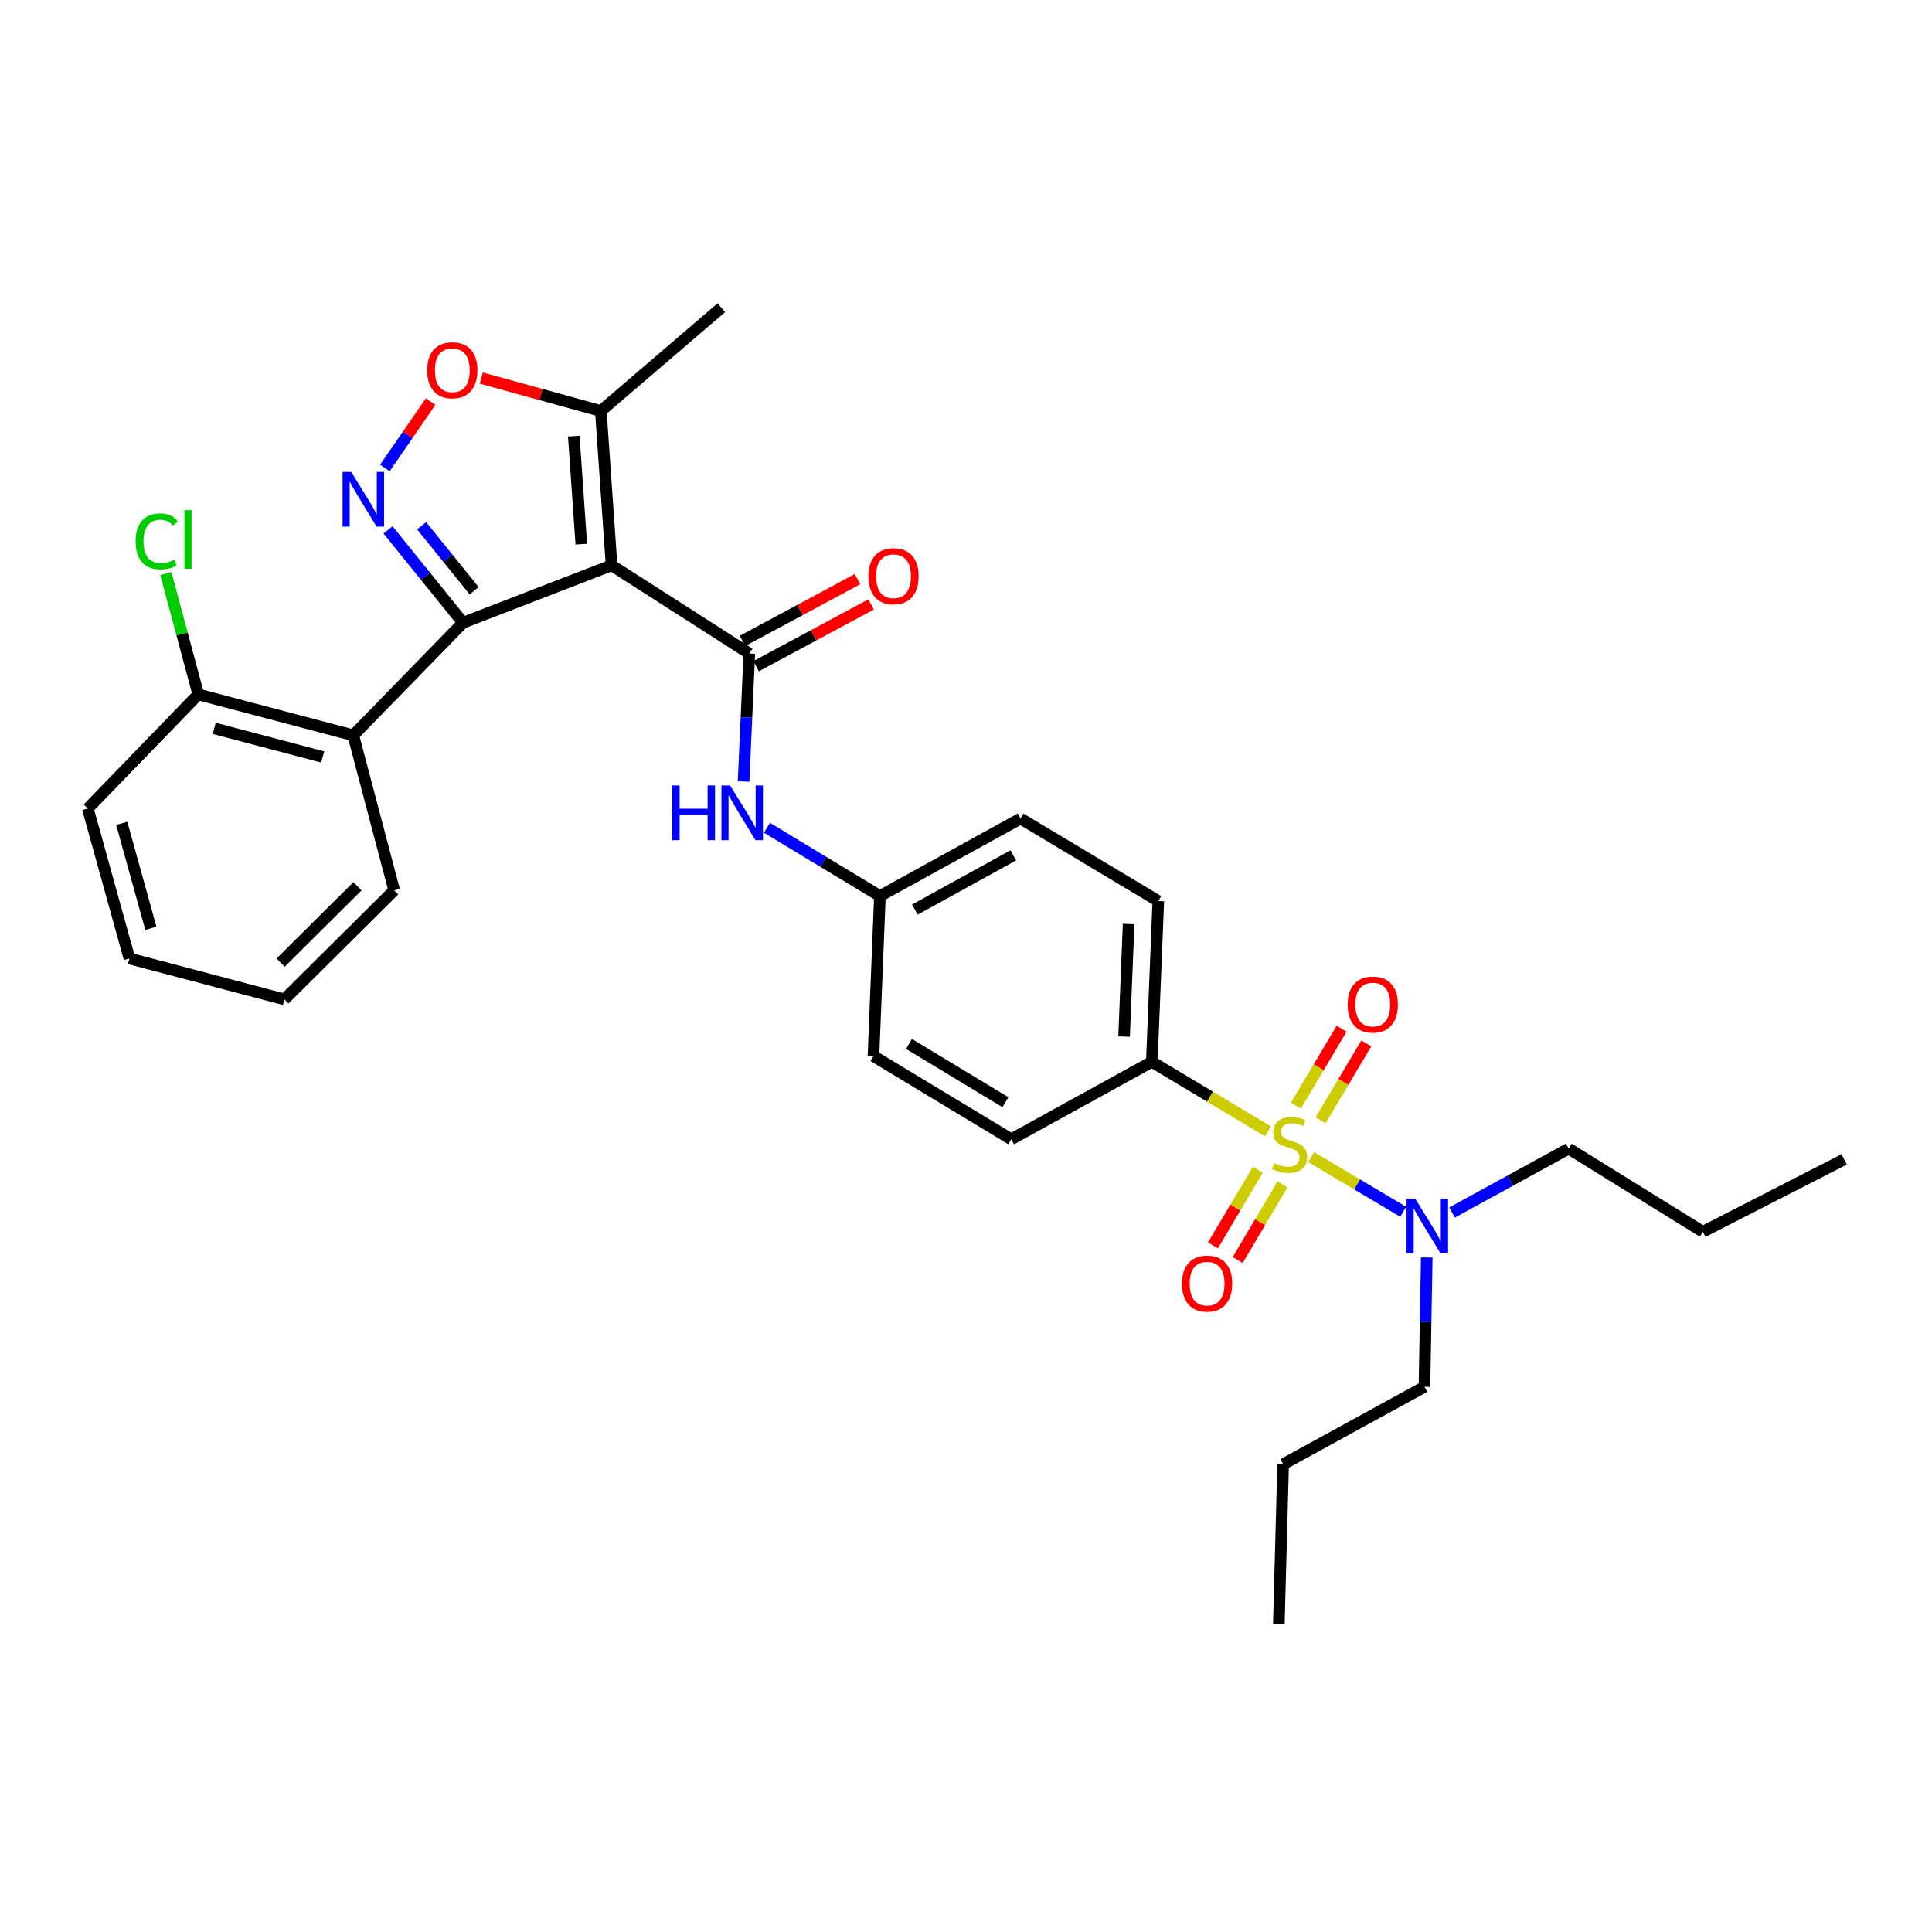 <?xml version='1.0' encoding='iso-8859-1'?>
<svg version='1.1' baseProfile='full'
              xmlns='http://www.w3.org/2000/svg'
                      xmlns:rdkit='http://www.rdkit.org/xml'
                      xmlns:xlink='http://www.w3.org/1999/xlink'
                  xml:space='preserve'
width='1000px' height='1000px' viewBox='0 0 1000 1000'>
<!-- END OF HEADER -->
<rect style='opacity:1.0;fill:#FFFFFF;stroke:none' width='1000' height='1000' x='0' y='0'> </rect>
<path class='bond-0' d='M 316.551,292.595 L 239.676,322.317' style='fill:none;fill-rule:evenodd;stroke:#000000;stroke-width:6px;stroke-linecap:butt;stroke-linejoin:miter;stroke-opacity:1' />
<path class='bond-3' d='M 316.551,292.595 L 387.842,338.269' style='fill:none;fill-rule:evenodd;stroke:#000000;stroke-width:6px;stroke-linecap:butt;stroke-linejoin:miter;stroke-opacity:1' />
<path class='bond-6' d='M 316.551,292.595 L 310.983,212.737' style='fill:none;fill-rule:evenodd;stroke:#000000;stroke-width:6px;stroke-linecap:butt;stroke-linejoin:miter;stroke-opacity:1' />
<path class='bond-6' d='M 300.882,281.65 L 296.985,225.75' style='fill:none;fill-rule:evenodd;stroke:#000000;stroke-width:6px;stroke-linecap:butt;stroke-linejoin:miter;stroke-opacity:1' />
<path class='bond-2' d='M 239.676,322.317 L 220.261,298.286' style='fill:none;fill-rule:evenodd;stroke:#000000;stroke-width:6px;stroke-linecap:butt;stroke-linejoin:miter;stroke-opacity:1' />
<path class='bond-2' d='M 220.261,298.286 L 200.847,274.255' style='fill:none;fill-rule:evenodd;stroke:#0000FF;stroke-width:6px;stroke-linecap:butt;stroke-linejoin:miter;stroke-opacity:1' />
<path class='bond-2' d='M 245.418,305.763 L 231.828,288.942' style='fill:none;fill-rule:evenodd;stroke:#000000;stroke-width:6px;stroke-linecap:butt;stroke-linejoin:miter;stroke-opacity:1' />
<path class='bond-2' d='M 231.828,288.942 L 218.238,272.12' style='fill:none;fill-rule:evenodd;stroke:#0000FF;stroke-width:6px;stroke-linecap:butt;stroke-linejoin:miter;stroke-opacity:1' />
<path class='bond-4' d='M 239.676,322.317 L 182.857,380.598' style='fill:none;fill-rule:evenodd;stroke:#000000;stroke-width:6px;stroke-linecap:butt;stroke-linejoin:miter;stroke-opacity:1' />
<path class='bond-1' d='M 656.331,585.609 L 626.256,567.599' style='fill:none;fill-rule:evenodd;stroke:#CCCC00;stroke-width:6px;stroke-linecap:butt;stroke-linejoin:miter;stroke-opacity:1' />
<path class='bond-1' d='M 626.256,567.599 L 596.181,549.59' style='fill:none;fill-rule:evenodd;stroke:#000000;stroke-width:6px;stroke-linecap:butt;stroke-linejoin:miter;stroke-opacity:1' />
<path class='bond-9' d='M 678.642,598.912 L 702.467,613.058' style='fill:none;fill-rule:evenodd;stroke:#CCCC00;stroke-width:6px;stroke-linecap:butt;stroke-linejoin:miter;stroke-opacity:1' />
<path class='bond-9' d='M 702.467,613.058 L 726.292,627.204' style='fill:none;fill-rule:evenodd;stroke:#0000FF;stroke-width:6px;stroke-linecap:butt;stroke-linejoin:miter;stroke-opacity:1' />
<path class='bond-10' d='M 651.031,605.472 L 639.431,625.039' style='fill:none;fill-rule:evenodd;stroke:#CCCC00;stroke-width:6px;stroke-linecap:butt;stroke-linejoin:miter;stroke-opacity:1' />
<path class='bond-10' d='M 639.431,625.039 L 627.831,644.605' style='fill:none;fill-rule:evenodd;stroke:#FF0000;stroke-width:6px;stroke-linecap:butt;stroke-linejoin:miter;stroke-opacity:1' />
<path class='bond-10' d='M 663.822,613.055 L 652.222,632.622' style='fill:none;fill-rule:evenodd;stroke:#CCCC00;stroke-width:6px;stroke-linecap:butt;stroke-linejoin:miter;stroke-opacity:1' />
<path class='bond-10' d='M 652.222,632.622 L 640.622,652.188' style='fill:none;fill-rule:evenodd;stroke:#FF0000;stroke-width:6px;stroke-linecap:butt;stroke-linejoin:miter;stroke-opacity:1' />
<path class='bond-11' d='M 683.529,579.864 L 695.361,559.967' style='fill:none;fill-rule:evenodd;stroke:#CCCC00;stroke-width:6px;stroke-linecap:butt;stroke-linejoin:miter;stroke-opacity:1' />
<path class='bond-11' d='M 695.361,559.967 L 707.194,540.07' style='fill:none;fill-rule:evenodd;stroke:#FF0000;stroke-width:6px;stroke-linecap:butt;stroke-linejoin:miter;stroke-opacity:1' />
<path class='bond-11' d='M 670.748,572.264 L 682.581,552.367' style='fill:none;fill-rule:evenodd;stroke:#CCCC00;stroke-width:6px;stroke-linecap:butt;stroke-linejoin:miter;stroke-opacity:1' />
<path class='bond-11' d='M 682.581,552.367 L 694.413,532.47' style='fill:none;fill-rule:evenodd;stroke:#FF0000;stroke-width:6px;stroke-linecap:butt;stroke-linejoin:miter;stroke-opacity:1' />
<path class='bond-31' d='M 199.209,242.23 L 211.047,225.05' style='fill:none;fill-rule:evenodd;stroke:#0000FF;stroke-width:6px;stroke-linecap:butt;stroke-linejoin:miter;stroke-opacity:1' />
<path class='bond-31' d='M 211.047,225.05 L 222.885,207.871' style='fill:none;fill-rule:evenodd;stroke:#FF0000;stroke-width:6px;stroke-linecap:butt;stroke-linejoin:miter;stroke-opacity:1' />
<path class='bond-7' d='M 387.842,338.269 L 386.359,371.379' style='fill:none;fill-rule:evenodd;stroke:#000000;stroke-width:6px;stroke-linecap:butt;stroke-linejoin:miter;stroke-opacity:1' />
<path class='bond-7' d='M 386.359,371.379 L 384.876,404.489' style='fill:none;fill-rule:evenodd;stroke:#0000FF;stroke-width:6px;stroke-linecap:butt;stroke-linejoin:miter;stroke-opacity:1' />
<path class='bond-12' d='M 391.361,344.819 L 421.124,328.83' style='fill:none;fill-rule:evenodd;stroke:#000000;stroke-width:6px;stroke-linecap:butt;stroke-linejoin:miter;stroke-opacity:1' />
<path class='bond-12' d='M 421.124,328.83 L 450.887,312.842' style='fill:none;fill-rule:evenodd;stroke:#FF0000;stroke-width:6px;stroke-linecap:butt;stroke-linejoin:miter;stroke-opacity:1' />
<path class='bond-12' d='M 384.324,331.719 L 414.087,315.731' style='fill:none;fill-rule:evenodd;stroke:#000000;stroke-width:6px;stroke-linecap:butt;stroke-linejoin:miter;stroke-opacity:1' />
<path class='bond-12' d='M 414.087,315.731 L 443.851,299.742' style='fill:none;fill-rule:evenodd;stroke:#FF0000;stroke-width:6px;stroke-linecap:butt;stroke-linejoin:miter;stroke-opacity:1' />
<path class='bond-13' d='M 182.857,380.598 L 102.636,359.441' style='fill:none;fill-rule:evenodd;stroke:#000000;stroke-width:6px;stroke-linecap:butt;stroke-linejoin:miter;stroke-opacity:1' />
<path class='bond-13' d='M 167.032,391.802 L 110.878,376.993' style='fill:none;fill-rule:evenodd;stroke:#000000;stroke-width:6px;stroke-linecap:butt;stroke-linejoin:miter;stroke-opacity:1' />
<path class='bond-20' d='M 182.857,380.598 L 204.03,460.827' style='fill:none;fill-rule:evenodd;stroke:#000000;stroke-width:6px;stroke-linecap:butt;stroke-linejoin:miter;stroke-opacity:1' />
<path class='bond-5' d='M 249.109,195.701 L 280.046,204.219' style='fill:none;fill-rule:evenodd;stroke:#FF0000;stroke-width:6px;stroke-linecap:butt;stroke-linejoin:miter;stroke-opacity:1' />
<path class='bond-5' d='M 280.046,204.219 L 310.983,212.737' style='fill:none;fill-rule:evenodd;stroke:#000000;stroke-width:6px;stroke-linecap:butt;stroke-linejoin:miter;stroke-opacity:1' />
<path class='bond-21' d='M 310.983,212.737 L 373.369,159.273' style='fill:none;fill-rule:evenodd;stroke:#000000;stroke-width:6px;stroke-linecap:butt;stroke-linejoin:miter;stroke-opacity:1' />
<path class='bond-16' d='M 396.972,428.461 L 426.207,446.127' style='fill:none;fill-rule:evenodd;stroke:#0000FF;stroke-width:6px;stroke-linecap:butt;stroke-linejoin:miter;stroke-opacity:1' />
<path class='bond-16' d='M 426.207,446.127 L 455.441,463.793' style='fill:none;fill-rule:evenodd;stroke:#000000;stroke-width:6px;stroke-linecap:butt;stroke-linejoin:miter;stroke-opacity:1' />
<path class='bond-8' d='M 596.181,549.59 L 599.535,466.395' style='fill:none;fill-rule:evenodd;stroke:#000000;stroke-width:6px;stroke-linecap:butt;stroke-linejoin:miter;stroke-opacity:1' />
<path class='bond-8' d='M 581.827,536.512 L 584.175,478.275' style='fill:none;fill-rule:evenodd;stroke:#000000;stroke-width:6px;stroke-linecap:butt;stroke-linejoin:miter;stroke-opacity:1' />
<path class='bond-32' d='M 596.181,549.59 L 523.411,589.672' style='fill:none;fill-rule:evenodd;stroke:#000000;stroke-width:6px;stroke-linecap:butt;stroke-linejoin:miter;stroke-opacity:1' />
<path class='bond-22' d='M 751.606,627.59 L 781.776,611.055' style='fill:none;fill-rule:evenodd;stroke:#0000FF;stroke-width:6px;stroke-linecap:butt;stroke-linejoin:miter;stroke-opacity:1' />
<path class='bond-22' d='M 781.776,611.055 L 811.947,594.521' style='fill:none;fill-rule:evenodd;stroke:#000000;stroke-width:6px;stroke-linecap:butt;stroke-linejoin:miter;stroke-opacity:1' />
<path class='bond-23' d='M 738.491,650.859 L 737.896,684.337' style='fill:none;fill-rule:evenodd;stroke:#0000FF;stroke-width:6px;stroke-linecap:butt;stroke-linejoin:miter;stroke-opacity:1' />
<path class='bond-23' d='M 737.896,684.337 L 737.301,717.814' style='fill:none;fill-rule:evenodd;stroke:#000000;stroke-width:6px;stroke-linecap:butt;stroke-linejoin:miter;stroke-opacity:1' />
<path class='bond-17' d='M 102.636,359.441 L 94.236,328.143' style='fill:none;fill-rule:evenodd;stroke:#000000;stroke-width:6px;stroke-linecap:butt;stroke-linejoin:miter;stroke-opacity:1' />
<path class='bond-17' d='M 94.236,328.143 L 85.836,296.845' style='fill:none;fill-rule:evenodd;stroke:#00CC00;stroke-width:6px;stroke-linecap:butt;stroke-linejoin:miter;stroke-opacity:1' />
<path class='bond-24' d='M 102.636,359.441 L 45.455,418.49' style='fill:none;fill-rule:evenodd;stroke:#000000;stroke-width:6px;stroke-linecap:butt;stroke-linejoin:miter;stroke-opacity:1' />
<path class='bond-14' d='M 599.535,466.395 L 528.227,423.678' style='fill:none;fill-rule:evenodd;stroke:#000000;stroke-width:6px;stroke-linecap:butt;stroke-linejoin:miter;stroke-opacity:1' />
<path class='bond-15' d='M 523.411,589.672 L 452.104,546.608' style='fill:none;fill-rule:evenodd;stroke:#000000;stroke-width:6px;stroke-linecap:butt;stroke-linejoin:miter;stroke-opacity:1' />
<path class='bond-15' d='M 520.402,570.484 L 470.487,540.339' style='fill:none;fill-rule:evenodd;stroke:#000000;stroke-width:6px;stroke-linecap:butt;stroke-linejoin:miter;stroke-opacity:1' />
<path class='bond-18' d='M 455.441,463.793 L 452.104,546.608' style='fill:none;fill-rule:evenodd;stroke:#000000;stroke-width:6px;stroke-linecap:butt;stroke-linejoin:miter;stroke-opacity:1' />
<path class='bond-19' d='M 455.441,463.793 L 528.227,423.678' style='fill:none;fill-rule:evenodd;stroke:#000000;stroke-width:6px;stroke-linecap:butt;stroke-linejoin:miter;stroke-opacity:1' />
<path class='bond-19' d='M 473.536,470.798 L 524.487,442.718' style='fill:none;fill-rule:evenodd;stroke:#000000;stroke-width:6px;stroke-linecap:butt;stroke-linejoin:miter;stroke-opacity:1' />
<path class='bond-27' d='M 204.03,460.827 L 147.204,517.273' style='fill:none;fill-rule:evenodd;stroke:#000000;stroke-width:6px;stroke-linecap:butt;stroke-linejoin:miter;stroke-opacity:1' />
<path class='bond-27' d='M 185.027,458.744 L 145.248,498.257' style='fill:none;fill-rule:evenodd;stroke:#000000;stroke-width:6px;stroke-linecap:butt;stroke-linejoin:miter;stroke-opacity:1' />
<path class='bond-25' d='M 811.947,594.521 L 881.396,637.568' style='fill:none;fill-rule:evenodd;stroke:#000000;stroke-width:6px;stroke-linecap:butt;stroke-linejoin:miter;stroke-opacity:1' />
<path class='bond-26' d='M 737.301,717.814 L 664.152,757.896' style='fill:none;fill-rule:evenodd;stroke:#000000;stroke-width:6px;stroke-linecap:butt;stroke-linejoin:miter;stroke-opacity:1' />
<path class='bond-33' d='M 45.455,418.49 L 66.991,496.109' style='fill:none;fill-rule:evenodd;stroke:#000000;stroke-width:6px;stroke-linecap:butt;stroke-linejoin:miter;stroke-opacity:1' />
<path class='bond-33' d='M 63.013,426.157 L 78.088,480.491' style='fill:none;fill-rule:evenodd;stroke:#000000;stroke-width:6px;stroke-linecap:butt;stroke-linejoin:miter;stroke-opacity:1' />
<path class='bond-28' d='M 881.396,637.568 L 954.545,600.089' style='fill:none;fill-rule:evenodd;stroke:#000000;stroke-width:6px;stroke-linecap:butt;stroke-linejoin:miter;stroke-opacity:1' />
<path class='bond-29' d='M 664.152,757.896 L 661.921,840.727' style='fill:none;fill-rule:evenodd;stroke:#000000;stroke-width:6px;stroke-linecap:butt;stroke-linejoin:miter;stroke-opacity:1' />
<path class='bond-30' d='M 147.204,517.273 L 66.991,496.109' style='fill:none;fill-rule:evenodd;stroke:#000000;stroke-width:6px;stroke-linecap:butt;stroke-linejoin:miter;stroke-opacity:1' />
<path  class='atom-2' d='M 659.489 602.01
Q 659.809 602.13, 661.129 602.69
Q 662.449 603.25, 663.889 603.61
Q 665.369 603.93, 666.809 603.93
Q 669.489 603.93, 671.049 602.65
Q 672.609 601.33, 672.609 599.05
Q 672.609 597.49, 671.809 596.53
Q 671.049 595.57, 669.849 595.05
Q 668.649 594.53, 666.649 593.93
Q 664.129 593.17, 662.609 592.45
Q 661.129 591.73, 660.049 590.21
Q 659.009 588.69, 659.009 586.13
Q 659.009 582.57, 661.409 580.37
Q 663.849 578.17, 668.649 578.17
Q 671.929 578.17, 675.649 579.73
L 674.729 582.81
Q 671.329 581.41, 668.769 581.41
Q 666.009 581.41, 664.489 582.57
Q 662.969 583.69, 663.009 585.65
Q 663.009 587.17, 663.769 588.09
Q 664.569 589.01, 665.689 589.53
Q 666.849 590.05, 668.769 590.65
Q 671.329 591.45, 672.849 592.25
Q 674.369 593.05, 675.449 594.69
Q 676.569 596.29, 676.569 599.05
Q 676.569 602.97, 673.929 605.09
Q 671.329 607.17, 666.969 607.17
Q 664.449 607.17, 662.529 606.61
Q 660.649 606.09, 658.409 605.17
L 659.489 602.01
' fill='#CCCC00'/>
<path  class='atom-3' d='M 181.793 244.259
L 191.073 259.259
Q 191.993 260.739, 193.473 263.419
Q 194.953 266.099, 195.033 266.259
L 195.033 244.259
L 198.793 244.259
L 198.793 272.579
L 194.913 272.579
L 184.953 256.179
Q 183.793 254.259, 182.553 252.059
Q 181.353 249.859, 180.993 249.179
L 180.993 272.579
L 177.313 272.579
L 177.313 244.259
L 181.793 244.259
' fill='#0000FF'/>
<path  class='atom-6' d='M 221.116 191.653
Q 221.116 184.853, 224.476 181.053
Q 227.836 177.253, 234.116 177.253
Q 240.396 177.253, 243.756 181.053
Q 247.116 184.853, 247.116 191.653
Q 247.116 198.533, 243.716 202.453
Q 240.316 206.333, 234.116 206.333
Q 227.876 206.333, 224.476 202.453
Q 221.116 198.573, 221.116 191.653
M 234.116 203.133
Q 238.436 203.133, 240.756 200.253
Q 243.116 197.333, 243.116 191.653
Q 243.116 186.093, 240.756 183.293
Q 238.436 180.453, 234.116 180.453
Q 229.796 180.453, 227.436 183.253
Q 225.116 186.053, 225.116 191.653
Q 225.116 197.373, 227.436 200.253
Q 229.796 203.133, 234.116 203.133
' fill='#FF0000'/>
<path  class='atom-8' d='M 347.93 406.552
L 351.77 406.552
L 351.77 418.592
L 366.25 418.592
L 366.25 406.552
L 370.09 406.552
L 370.09 434.872
L 366.25 434.872
L 366.25 421.792
L 351.77 421.792
L 351.77 434.872
L 347.93 434.872
L 347.93 406.552
' fill='#0000FF'/>
<path  class='atom-8' d='M 377.89 406.552
L 387.17 421.552
Q 388.09 423.032, 389.57 425.712
Q 391.05 428.392, 391.13 428.552
L 391.13 406.552
L 394.89 406.552
L 394.89 434.872
L 391.01 434.872
L 381.05 418.472
Q 379.89 416.552, 378.65 414.352
Q 377.45 412.152, 377.09 411.472
L 377.09 434.872
L 373.41 434.872
L 373.41 406.552
L 377.89 406.552
' fill='#0000FF'/>
<path  class='atom-10' d='M 732.52 620.459
L 741.8 635.459
Q 742.72 636.939, 744.2 639.619
Q 745.68 642.299, 745.76 642.459
L 745.76 620.459
L 749.52 620.459
L 749.52 648.779
L 745.64 648.779
L 735.68 632.379
Q 734.52 630.459, 733.28 628.259
Q 732.08 626.059, 731.72 625.379
L 731.72 648.779
L 728.04 648.779
L 728.04 620.459
L 732.52 620.459
' fill='#0000FF'/>
<path  class='atom-11' d='M 611.789 664.397
Q 611.789 657.597, 615.149 653.797
Q 618.509 649.997, 624.789 649.997
Q 631.069 649.997, 634.429 653.797
Q 637.789 657.597, 637.789 664.397
Q 637.789 671.277, 634.389 675.197
Q 630.989 679.077, 624.789 679.077
Q 618.549 679.077, 615.149 675.197
Q 611.789 671.317, 611.789 664.397
M 624.789 675.877
Q 629.109 675.877, 631.429 672.997
Q 633.789 670.077, 633.789 664.397
Q 633.789 658.837, 631.429 656.037
Q 629.109 653.197, 624.789 653.197
Q 620.469 653.197, 618.109 655.997
Q 615.789 658.797, 615.789 664.397
Q 615.789 670.117, 618.109 672.997
Q 620.469 675.877, 624.789 675.877
' fill='#FF0000'/>
<path  class='atom-12' d='M 697.553 519.956
Q 697.553 513.156, 700.913 509.356
Q 704.273 505.556, 710.553 505.556
Q 716.833 505.556, 720.193 509.356
Q 723.553 513.156, 723.553 519.956
Q 723.553 526.836, 720.153 530.756
Q 716.753 534.636, 710.553 534.636
Q 704.313 534.636, 700.913 530.756
Q 697.553 526.876, 697.553 519.956
M 710.553 531.436
Q 714.873 531.436, 717.193 528.556
Q 719.553 525.636, 719.553 519.956
Q 719.553 514.396, 717.193 511.596
Q 714.873 508.756, 710.553 508.756
Q 706.233 508.756, 703.873 511.556
Q 701.553 514.356, 701.553 519.956
Q 701.553 525.676, 703.873 528.556
Q 706.233 531.436, 710.553 531.436
' fill='#FF0000'/>
<path  class='atom-13' d='M 449.487 298.251
Q 449.487 291.451, 452.847 287.651
Q 456.207 283.851, 462.487 283.851
Q 468.767 283.851, 472.127 287.651
Q 475.487 291.451, 475.487 298.251
Q 475.487 305.131, 472.087 309.051
Q 468.687 312.931, 462.487 312.931
Q 456.247 312.931, 452.847 309.051
Q 449.487 305.171, 449.487 298.251
M 462.487 309.731
Q 466.807 309.731, 469.127 306.851
Q 471.487 303.931, 471.487 298.251
Q 471.487 292.691, 469.127 289.891
Q 466.807 287.051, 462.487 287.051
Q 458.167 287.051, 455.807 289.851
Q 453.487 292.651, 453.487 298.251
Q 453.487 303.971, 455.807 306.851
Q 458.167 309.731, 462.487 309.731
' fill='#FF0000'/>
<path  class='atom-18' d='M 70.188 280.209
Q 70.188 273.169, 73.468 269.489
Q 76.788 265.769, 83.068 265.769
Q 88.908 265.769, 92.028 269.889
L 89.388 272.049
Q 87.108 269.049, 83.068 269.049
Q 78.788 269.049, 76.508 271.929
Q 74.268 274.769, 74.268 280.209
Q 74.268 285.809, 76.588 288.689
Q 78.948 291.569, 83.508 291.569
Q 86.628 291.569, 90.268 289.689
L 91.388 292.689
Q 89.908 293.649, 87.668 294.209
Q 85.428 294.769, 82.948 294.769
Q 76.788 294.769, 73.468 291.009
Q 70.188 287.249, 70.188 280.209
' fill='#00CC00'/>
<path  class='atom-18' d='M 95.468 264.049
L 99.148 264.049
L 99.148 294.409
L 95.468 294.409
L 95.468 264.049
' fill='#00CC00'/>
</svg>
